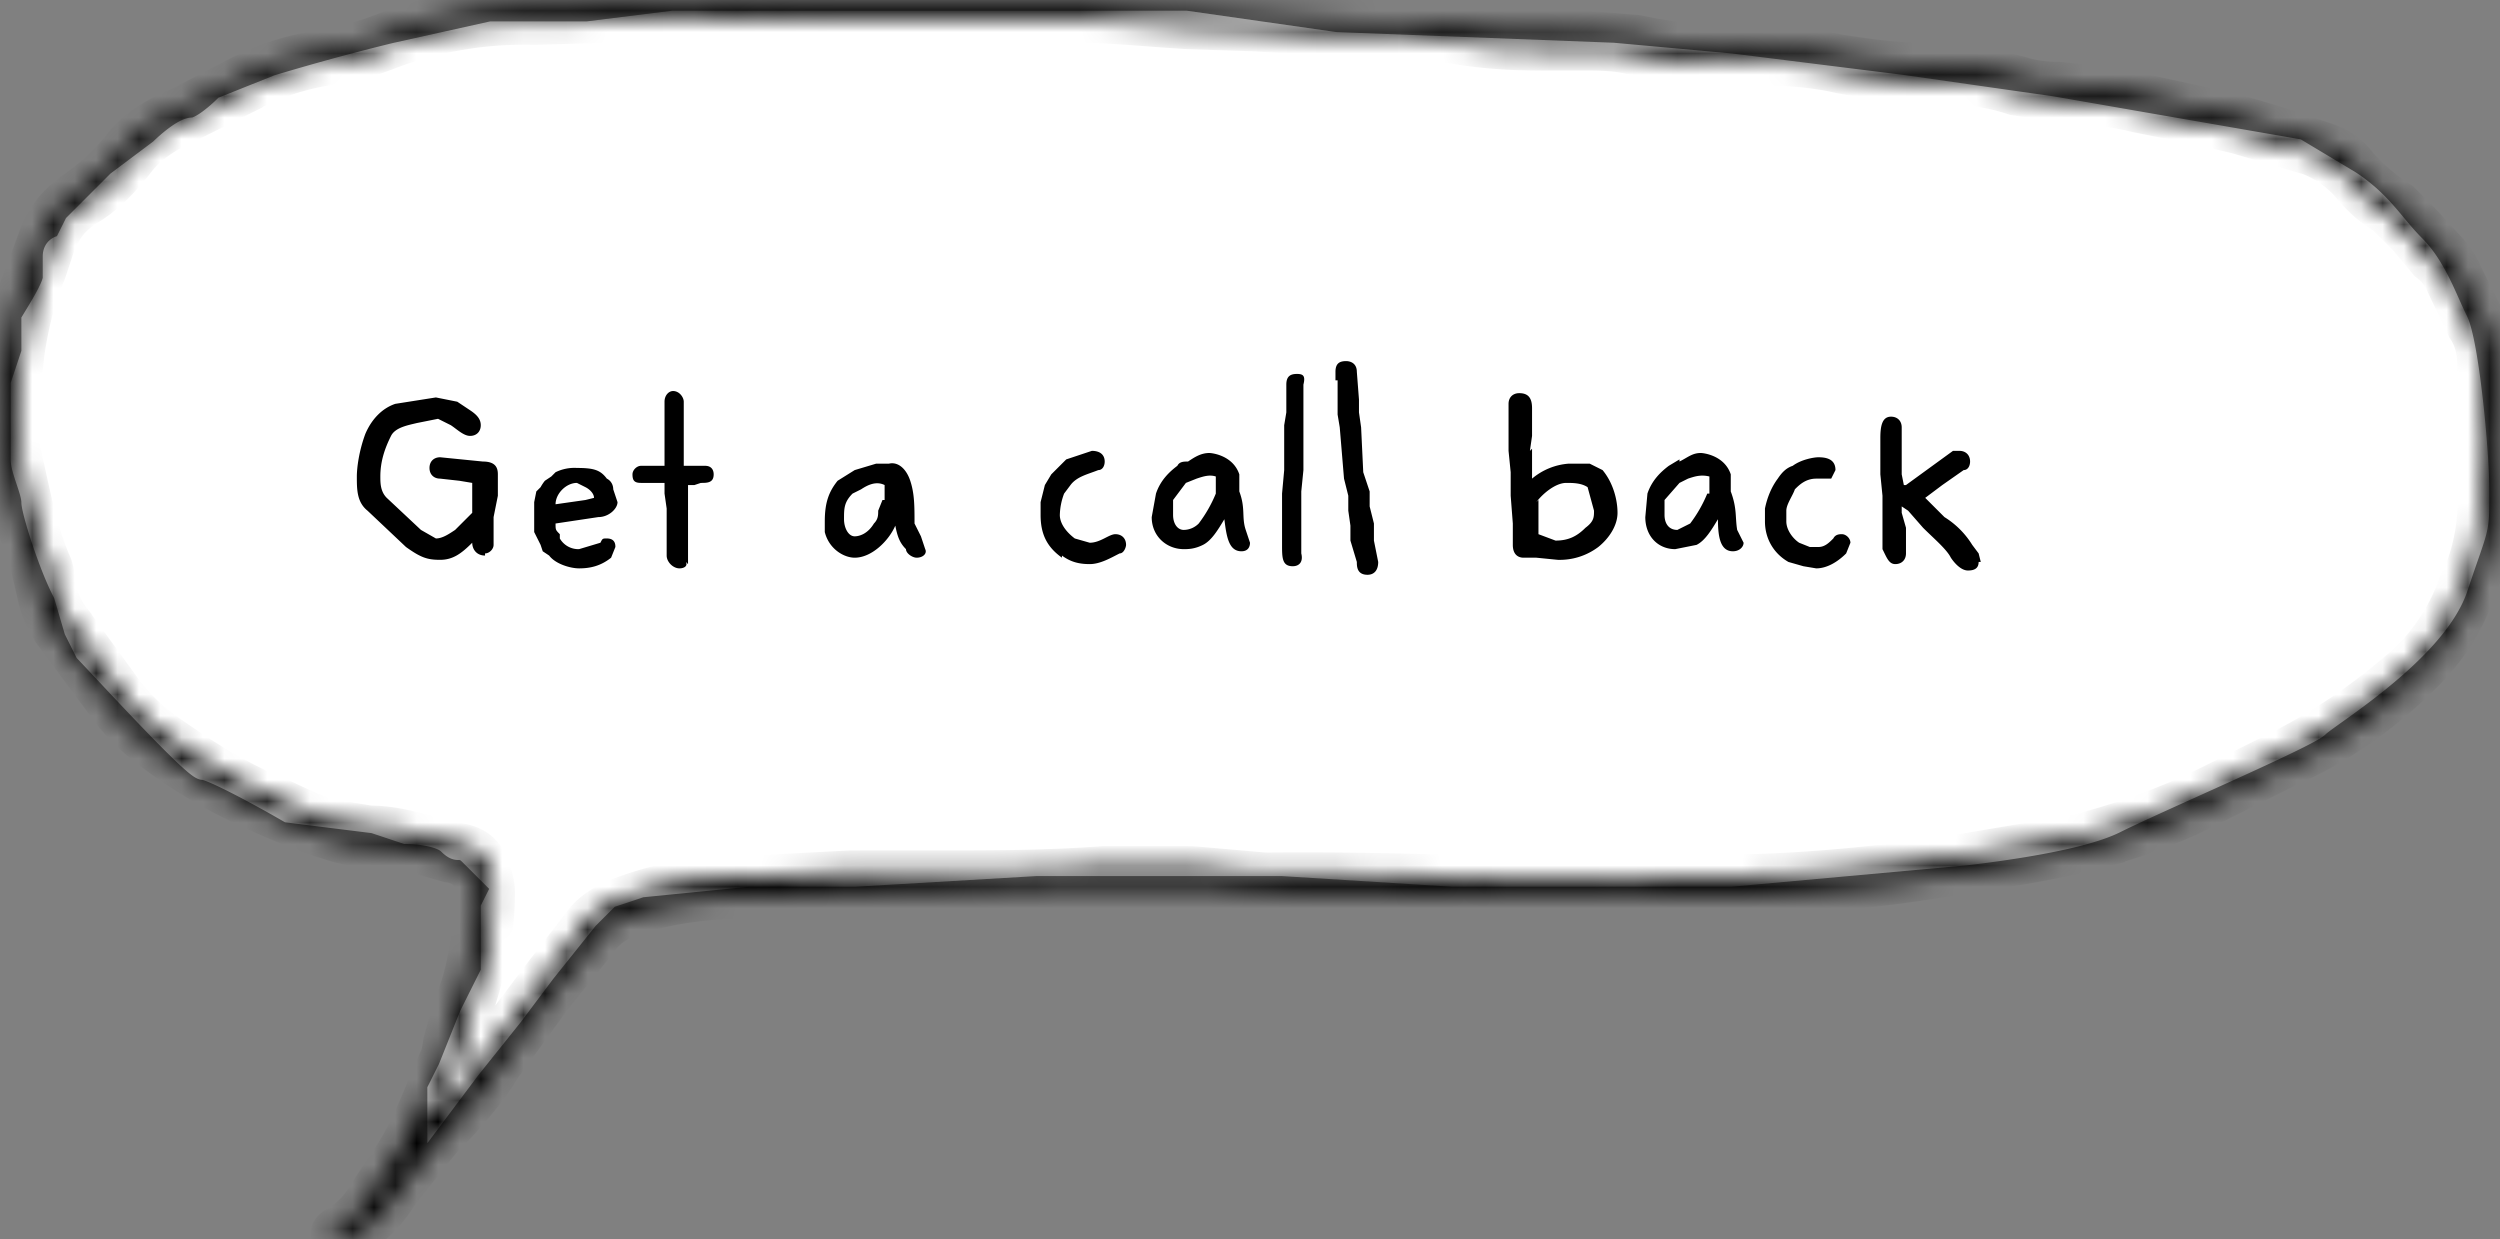 <svg xmlns="http://www.w3.org/2000/svg" width="117" height="58" fill="none">
    <rect width="100%" height="100%" fill="#808080" stroke="none"/>
    <mask id="a" fill="#fff">
        <path d="M44.4 41.7l7-.2h5c2.4.3 4.7.3 7 .3l6 .1H80a70 70 0 0010.2-.8c2.4-.4 4.9-.7 7.3-1.3a26 26 0 006.4-2.4l3.2-1.6c2.3-1 4.4-2.5 6.2-4.3a10 10 0 002.5-3.9l.2-.5a9 9 0 00.8-4.4v-5.5c0-.8-.2-1.6-.6-2.3l-1-2a4 4 0 00-.8-1.2l-1.2-1.3-.9-.9a9.4 9.4 0 01-2-1.7 3 3 0 00-1.3-1c-1.8-.6-3.5-1.2-5.3-1.6l-4.6-1-2.7-.3c-.7 0-1.4-.1-2-.3A19 19 0 0090 3c-1.4 0-2.7-.2-4-.4-1.2-.3-2.4-.3-3.6-.3-2 0-3.9-.2-5.8-.6l-2.4-.2h-.8c-2 0-4 0-6-.4L64 1 58.9.7 55.5.5c-1.7 0-3.4-.2-5-.3H40L33.8 0l-5.1.2-3.5.1A19 19 0 0018 1.6c-1 .4-1.9.6-2.9.8-1.5.2-2.9.7-4.2 1.4L8.4 5.1c-1 .4-2 1-2.6 1.8a11 11 0 01-2.4 2.2c-.8.6-1.3 1.3-1.6 2.2l-.9 2.4-.1.3c-.4 2-.8 3.8-.8 5.7 0 1 .3 2 .4 3a17 17 0 001 3.4l.4 1.7c.1.6.4 1.2.7 1.7L5.1 33c.5.7 1.2 1.4 2 2a24 24 0 004.7 2.8c1.1.5 2.2 1 3.5 1.4.6.2 1.3.4 2 .4a9 9 0 012.3.3l1.4.4c.8.1 1.2.6 1.3 1.2V43c-.3 1.4-.4 2.7-1 4l-.5 1.8-.1.6c-.8 1.7-1.3 3.4-2.4 5l-1 1.5a4 4 0 01-1.4 1.5c-.4.2-.4.3-.3.5 0 .2.4.3.7.1a5.8 5.8 0 002.3-2.2l2-2.5c1-1 2-2.1 2.8-3.4l2.4-3.3 2.1-2.6c.4-.6 1-1 1.7-1.2 1.4-.5 2.9-.7 4.4-.8l5.8-.2 4.7-.1zM20.5 52c-.2-.3 0-.6.1-.8.5-.9.9-1.8 1.1-2.7l.6-2c.5-1.6.8-3.1.8-4.7 0-.6-.2-1-.4-1.5-.3-.5-.7-.7-1.3-.8l-1.6-.4c-.8-.2-1.6-.4-2.5-.4l-1.8-.3c-1.2-.3-2.3-1-3.4-1.4-1.7-.8-3.2-1.8-4.6-2.8a9 9 0 01-1.8-1.8l-2.4-3.3a4 4 0 01-.8-1.8c0-.3 0-.6-.2-1-.7-1.7-1-3.5-1.4-5.2-.1-1-.2-2 0-3l.2-1.7c.2-1.3.5-2.5 1-3.7l.4-1.2c.3-.8.7-1.4 1.5-1.9C5 9 5.7 8.2 6.4 7.3c.6-.7 1.4-1.2 2.3-1.6l2.6-1.3a12 12 0 014-1.4c1-.1 2-.4 3-.8A18 18 0 0125 1.1l3.5-.1c1.7 0 3.4-.3 5-.2L40 1h10.3c1.8 0 3.5.2 5.3.3l3 .1c1.9.1 3.7.3 5.4.2 1.3 0 2.5.1 3.6.3 1.5.3 3 .4 4.4.4h2c.8 0 1.6 0 2.4.2 2 .4 4 .5 6.2.5 1 0 2.2.1 3.2.3 1.3.3 2.6.4 4 .5 1.5 0 3 .1 4.5.6l2 .3c1.3.1 2.5.2 3.7.5l3 .6 1.7.4 3.4 1a5 5 0 011.9 1.3c.5.6 1 1.1 1.7 1.5l1 1 1 1.2c.4.3.6.6.8 1l1 2.1c.4.6.5 1.2.5 1.8V19l.1 1.8-.1 1.8c.1 1.5-.1 3-.7 4.4l-.2.4a9.3 9.3 0 01-2.4 3.7c-1.8 1.6-3.8 3-6 4.1l-3.2 1.6c-2 1-4 1.7-6.2 2.3L92 40c-3.9.6-7.8 1-11.8 1H78c-2.7.2-5.3.2-7.9.1a198.7 198.7 0 00-10.9-.2l-3.4-.3h-4.2c-2.6.2-5.2.2-7.8.2h-4l-5.7.3a14 14 0 00-4.6.8c-.9.3-1.7.7-2.2 1.4l-2 2.6-3 4-1.3 1.8-.4.3z"/>
    </mask>
    <path fill="#fff" stroke="#fff" d="M3.5 10.5l2-2 2-1.5c.3-.3 1.1-1 1.5-1s1.2-.7 1.5-1L13 4a109 109 0 015.5-1.5l4.5-1h4.5l4-.5h24l7 1 13 .5L81 3l8 1 7 1 11.5 2 2.5 1.5c1.5 1 2 2 3 3s1.5 2.5 2 3.5 1 6 1 8 0 1.5-1 4.5-6 6-6.5 6.5-7.5 3.5-9.5 4.5c-1.6.8-5.3 1.3-7 1.5l-11 1H68l-8-.5H48.5L40 41h-5l-5 .5-1.5.5-1 1-2 2.5-1.5 2-2 2.5-1.5 2v-1l.5-1 1-2.5 1-2v-3l.5-1L22 40c-.5-.5-.5 0-1-.5-.4-.4-1.5-.5-2-.5l-1.5-.5-4-.5c-1.2-.7-3.6-2-4-2S5.7 32.3 4 30.5l-.5-1-.5-1.7c-.7-1.3-1.5-3.9-1.5-4.3 0-.5-.5-1.5-.5-2V18l.5-1.5V15c.3-.5 1-1.6 1-2v-1c0-.4.3-.5.5-.5z"/>
    <path fill="#fff" stroke="#000" stroke-width="2" d="M44.4 41.7l7-.2h5c2.4.3 4.7.3 7 .3l6 .1H80a70 70 0 0010.2-.8c2.4-.4 4.9-.7 7.3-1.3a26 26 0 006.4-2.4l3.2-1.6c2.3-1 4.4-2.5 6.2-4.3a10 10 0 002.5-3.9l.2-.5a9 9 0 00.8-4.4v-5.5c0-.8-.2-1.6-.6-2.3l-1-2a4 4 0 00-.8-1.2l-1.2-1.3-.9-.9a9.4 9.4 0 01-2-1.7 3 3 0 00-1.3-1c-1.8-.6-3.5-1.2-5.3-1.6l-4.6-1-2.7-.3c-.7 0-1.4-.1-2-.3A19 19 0 0090 3c-1.4 0-2.7-.2-4-.4-1.2-.3-2.4-.3-3.6-.3-2 0-3.9-.2-5.8-.6l-2.4-.2h-.8c-2 0-4 0-6-.4L64 1 58.9.7 55.5.5c-1.7 0-3.4-.2-5-.3H40L33.8 0l-5.1.2-3.5.1A19 19 0 0018 1.6c-1 .4-1.9.6-2.9.8-1.5.2-2.9.7-4.2 1.4L8.4 5.1c-1 .4-2 1-2.6 1.8a11 11 0 01-2.4 2.2c-.8.6-1.3 1.3-1.6 2.2l-.9 2.4-.1.3c-.4 2-.8 3.8-.8 5.7 0 1 .3 2 .4 3a17 17 0 001 3.4l.4 1.7c.1.6.4 1.2.7 1.7L5.1 33c.5.7 1.2 1.4 2 2a24 24 0 004.7 2.8c1.1.5 2.2 1 3.5 1.4.6.2 1.3.4 2 .4a9 9 0 012.3.3l1.4.4c.8.1 1.2.6 1.3 1.2V43c-.3 1.4-.4 2.7-1 4l-.5 1.8-.1.6c-.8 1.7-1.3 3.4-2.4 5l-1 1.5a4 4 0 01-1.4 1.5c-.4.2-.4.3-.3.5 0 .2.4.3.7.1a5.8 5.8 0 002.3-2.2l2-2.5c1-1 2-2.1 2.8-3.4l2.4-3.3 2.1-2.6c.4-.6 1-1 1.7-1.2 1.4-.5 2.9-.7 4.4-.8l5.8-.2 4.7-.1s0 0 0 0zM20.5 52c-.2-.3 0-.6.1-.8.5-.9.9-1.8 1.1-2.7l.6-2c.5-1.6.8-3.1.8-4.7 0-.6-.2-1-.4-1.5-.3-.5-.7-.7-1.3-.8l-1.6-.4c-.8-.2-1.6-.4-2.5-.4l-1.8-.3c-1.2-.3-2.3-1-3.4-1.4-1.7-.8-3.2-1.8-4.6-2.8a9 9 0 01-1.8-1.8l-2.4-3.3a4 4 0 01-.8-1.8c0-.3 0-.6-.2-1-.7-1.7-1-3.5-1.4-5.2-.1-1-.2-2 0-3l.2-1.7c.2-1.3.5-2.5 1-3.7l.4-1.2c.3-.8.7-1.4 1.5-1.9C5 9 5.7 8.2 6.4 7.3c.6-.7 1.4-1.2 2.3-1.6l2.6-1.3a12 12 0 014-1.4c1-.1 2-.4 3-.8A18 18 0 0125 1.1l3.5-.1c1.7 0 3.4-.3 5-.2L40 1h10.3c1.8 0 3.5.2 5.3.3l3 .1c1.9.1 3.7.3 5.4.2 1.3 0 2.5.1 3.6.3 1.5.3 3 .4 4.4.4h2c.8 0 1.6 0 2.4.2 2 .4 4 .5 6.2.5 1 0 2.2.1 3.2.3 1.3.3 2.6.4 4 .5 1.5 0 3 .1 4.5.6l2 .3c1.3.1 2.5.2 3.7.5l3 .6 1.7.4 3.4 1a5 5 0 011.9 1.3c.5.6 1 1.1 1.7 1.5l1 1 1 1.2c.4.3.6.6.8 1l1 2.1c.4.6.5 1.2.5 1.8V19l.1 1.8-.1 1.8c.1 1.5-.1 3-.7 4.4l-.2.4a9.3 9.3 0 01-2.4 3.7c-1.8 1.6-3.8 3-6 4.1l-3.2 1.6c-2 1-4 1.7-6.2 2.3L92 40c-3.9.6-7.8 1-11.8 1H78c-2.7.2-5.3.2-7.9.1a198.7 198.7 0 00-10.9-.2l-3.4-.3h-4.2c-2.6.2-5.2.2-7.8.2h-4l-5.7.3a14 14 0 00-4.6.8c-.9.3-1.7.7-2.2 1.4l-2 2.6-3 4-1.3 1.8-.4.3z" mask="url(#a)"/>
    <path fill="#000" d="M22.7 25.9c.2 0 .4-.2.4-.4v-1.3l.2-1v-1c0-.3-.1-.6-.7-.6l-2-.2c-.3 0-.5.2-.5.5s.2.5.5.5l.9.1.6.1V24l-.8.8c-.3.2-.6.4-.9.4l-.7-.4-1.6-1.5c-.3-.3-.3-.7-.3-1 0-.7.2-1.3.5-1.9.2-.4.8-.5 1.2-.6l1-.2.6.3c.3.2.6.5.9.5.3 0 .5-.2.5-.5s-.2-.5-.5-.7l-.6-.4-1-.2-1.9.3c-.6.2-1.1.7-1.4 1.4-.3.8-.4 1.6-.4 2 0 .6 0 1.2.5 1.6l1.8 1.7c.7.5 1 .6 1.6.6s1-.3 1.5-.8c0 .3.2.6.6.6zm2.3-1l.3.6.1.3.3.2c.3.4 1 .6 1.4.6.5 0 1-.1 1.5-.5l.2-.5c0-.1 0-.4-.4-.4-.2 0-.2 0-.3.2l-1 .3a1 1 0 01-.9-.5V25c-.2-.2-.2-.2-.2-.5l2-.3c.5 0 .9-.4.9-.7l-.2-.6c0-.2-.1-.4-.3-.5-.3-.4-.6-.5-1.4-.5a2 2 0 00-1 .2l-.2.2-.3.2a2 2 0 00-.2.3l-.2.2-.1.5V25zm2.2-2.2l.2.1c.2.1.4.3.4.5l-.4.1-1.4.2c0-.5.5-1 1-1l.2.1zm5 3.7v-3.7h.3l.3-.1c.3 0 .6 0 .6-.4 0-.2-.1-.4-.4-.4h-1v-3c0-.2-.2-.5-.5-.5-.2 0-.4.2-.4.5v3H30c-.2 0-.4.2-.4.4 0 .3.1.4.4.4h1.1v.5l.1.7V26c0 .3.3.6.6.6.2 0 .4-.1.3-.3zm6.4-2v.5c.2.8.9 1.2 1.4 1.2.8 0 1.6-.8 1.9-1.5.1.5.2.8.5 1.1 0 .2.3.4.5.4.3 0 .5-.2.4-.4l-.2-.6-.3-.6c0-.8 0-1.4-.2-2-.2-.6-.6-.9-1-.8H41l-1 .3-.8.5c-.4.5-.6 1-.6 1.9zm2.7-1l-.2.5c0 .2 0 .4-.2.6-.3.5-.7.6-.9.6-.3 0-.5-.4-.5-.8 0-.5 0-.8.4-1.2l.4-.2c.3-.2.7-.4 1.1-.2v.7zm8.4 2.6c.4.3.8.4 1.3.4s1-.3 1.4-.5c.2 0 .3-.3.3-.4 0-.3-.2-.5-.5-.5s-.7.4-1.2.4l-.7-.2c-.4-.3-.7-.7-.7-1.1a3 3 0 01.2-1l.3-.4c.3-.4.8-.5 1.3-.7.2 0 .3-.2.3-.4 0-.3-.2-.5-.6-.5l-1.2.4-.7.7-.3.5-.2.8v.6c0 .9.3 1.5 1 2zm5.9-4.4c-.2 0-.4 0-.5.2-.4.3-.8.7-1 1.3l-.2 1.1c0 .9.7 1.5 1.5 1.5.2 0 .5 0 .9-.2s.7-.7 1-1.2c.1.8.2 1.5.8 1.5.3 0 .4-.2.4-.4l-.2-.6c-.2-.6 0-1-.3-1.8v-.8c-.3-.9-1.3-1-1.4-1-.4 0-.7.2-1 .4zm1.3 1.5a6.2 6.2 0 01-.8 1.4 1 1 0 01-.7.3c-.3 0-.5-.3-.5-.7v-.7l.6-.8.5-.2c.3-.1.6-.2.9-.1v.8zm3.3-3.8l-.1.6V22l-.1 1.1v2.4c0 .6 0 1 .5 1 .3 0 .5-.2.4-.6V23l.1-1v-4c.1-.4 0-.5-.3-.5s-.5.1-.5.5v1.2zm2.4-1.5v1.6l.1.6.2 2.4.2.8v.7l.1.7v.7l.3 1c0 .2 0 .6.5.6.3 0 .5-.2.5-.6l-.2-1v-.8l-.2-.8V23l-.3-.9-.1-2.1-.1-.7v-.6l-.1-1.3c0-.4-.3-.5-.5-.5-.3 0-.5.1-.5.5v.4zm9 3.3l.1-.7v-1.3c0-.5-.2-.7-.6-.7-.3 0-.5.2-.5.5v2.2l.1 1v1.1l.1 1.3v1c0 .5.3.6.5.6h.6l1 .1a3 3 0 001.9-.6c.5-.4.9-1 .9-1.6 0-.6-.2-1.4-.7-2l-.6-.3h-1a3 3 0 00-1.7.7V21zm.3 2.4c.3-.4.9-.9 1.4-.9.3 0 .7 0 1 .2l.3 1.1c0 .3 0 .5-.4.8-.4.4-.8.6-1.4.6L72 25v-1.6zm6.7-2l-.5.3c-.4.3-.8.7-1 1.3l-.1 1.1c0 .9.6 1.5 1.4 1.5l1-.2c.4-.2.7-.7 1-1.2 0 .8.1 1.5.7 1.5.3 0 .5-.2.5-.4l-.3-.6c-.1-.6 0-1-.3-1.8v-.8c-.3-.9-1.3-1-1.4-1-.4 0-.6.2-1 .4zm1.3 1.6a6.2 6.2 0 01-.8 1.4l-.6.3c-.4 0-.6-.3-.6-.7v-.7l.7-.8.4-.2c.3-.1.6-.2 1-.1v.8zm3.8 3.2l.7.2.6.1c.5 0 1-.3 1.4-.7l.2-.5c0-.2-.2-.4-.4-.4-.1 0-.3 0-.4.2-.2.2-.4.4-.7.4h-.4l-.5-.2c-.3-.2-.6-.6-.6-1v-.5c0-.3.3-.7.4-1 .2-.2.5-.5 1-.5h.7l.2-.4c0-.5-.4-.6-.8-.6-.2 0-.8.1-1.2.4-.3.1-.5.3-.7.6-.3.4-.5.9-.6 1.4v.6c0 .8.4 1.5 1.1 1.9zm9 0l-.1-.4-.3-.4a4 4 0 00-1.3-1.3l-.9-.9.8-.6 1-.7c.2 0 .3-.2.3-.4 0-.3-.2-.5-.5-.5h-.3l-2.2 1.6h-.1l-.1-.5V20c0-.3-.2-.5-.5-.5-.4 0-.5.4-.5 1v1.7l.1 1v2.5c.2.4.3.7.6.7s.5-.2.5-.5v-1.2L89 24v-.3l.3.2.7.8c.5.5 1.1 1 1.3 1.4.2.3.5.6.8.6s.5-.1.5-.4z"/>
</svg>
